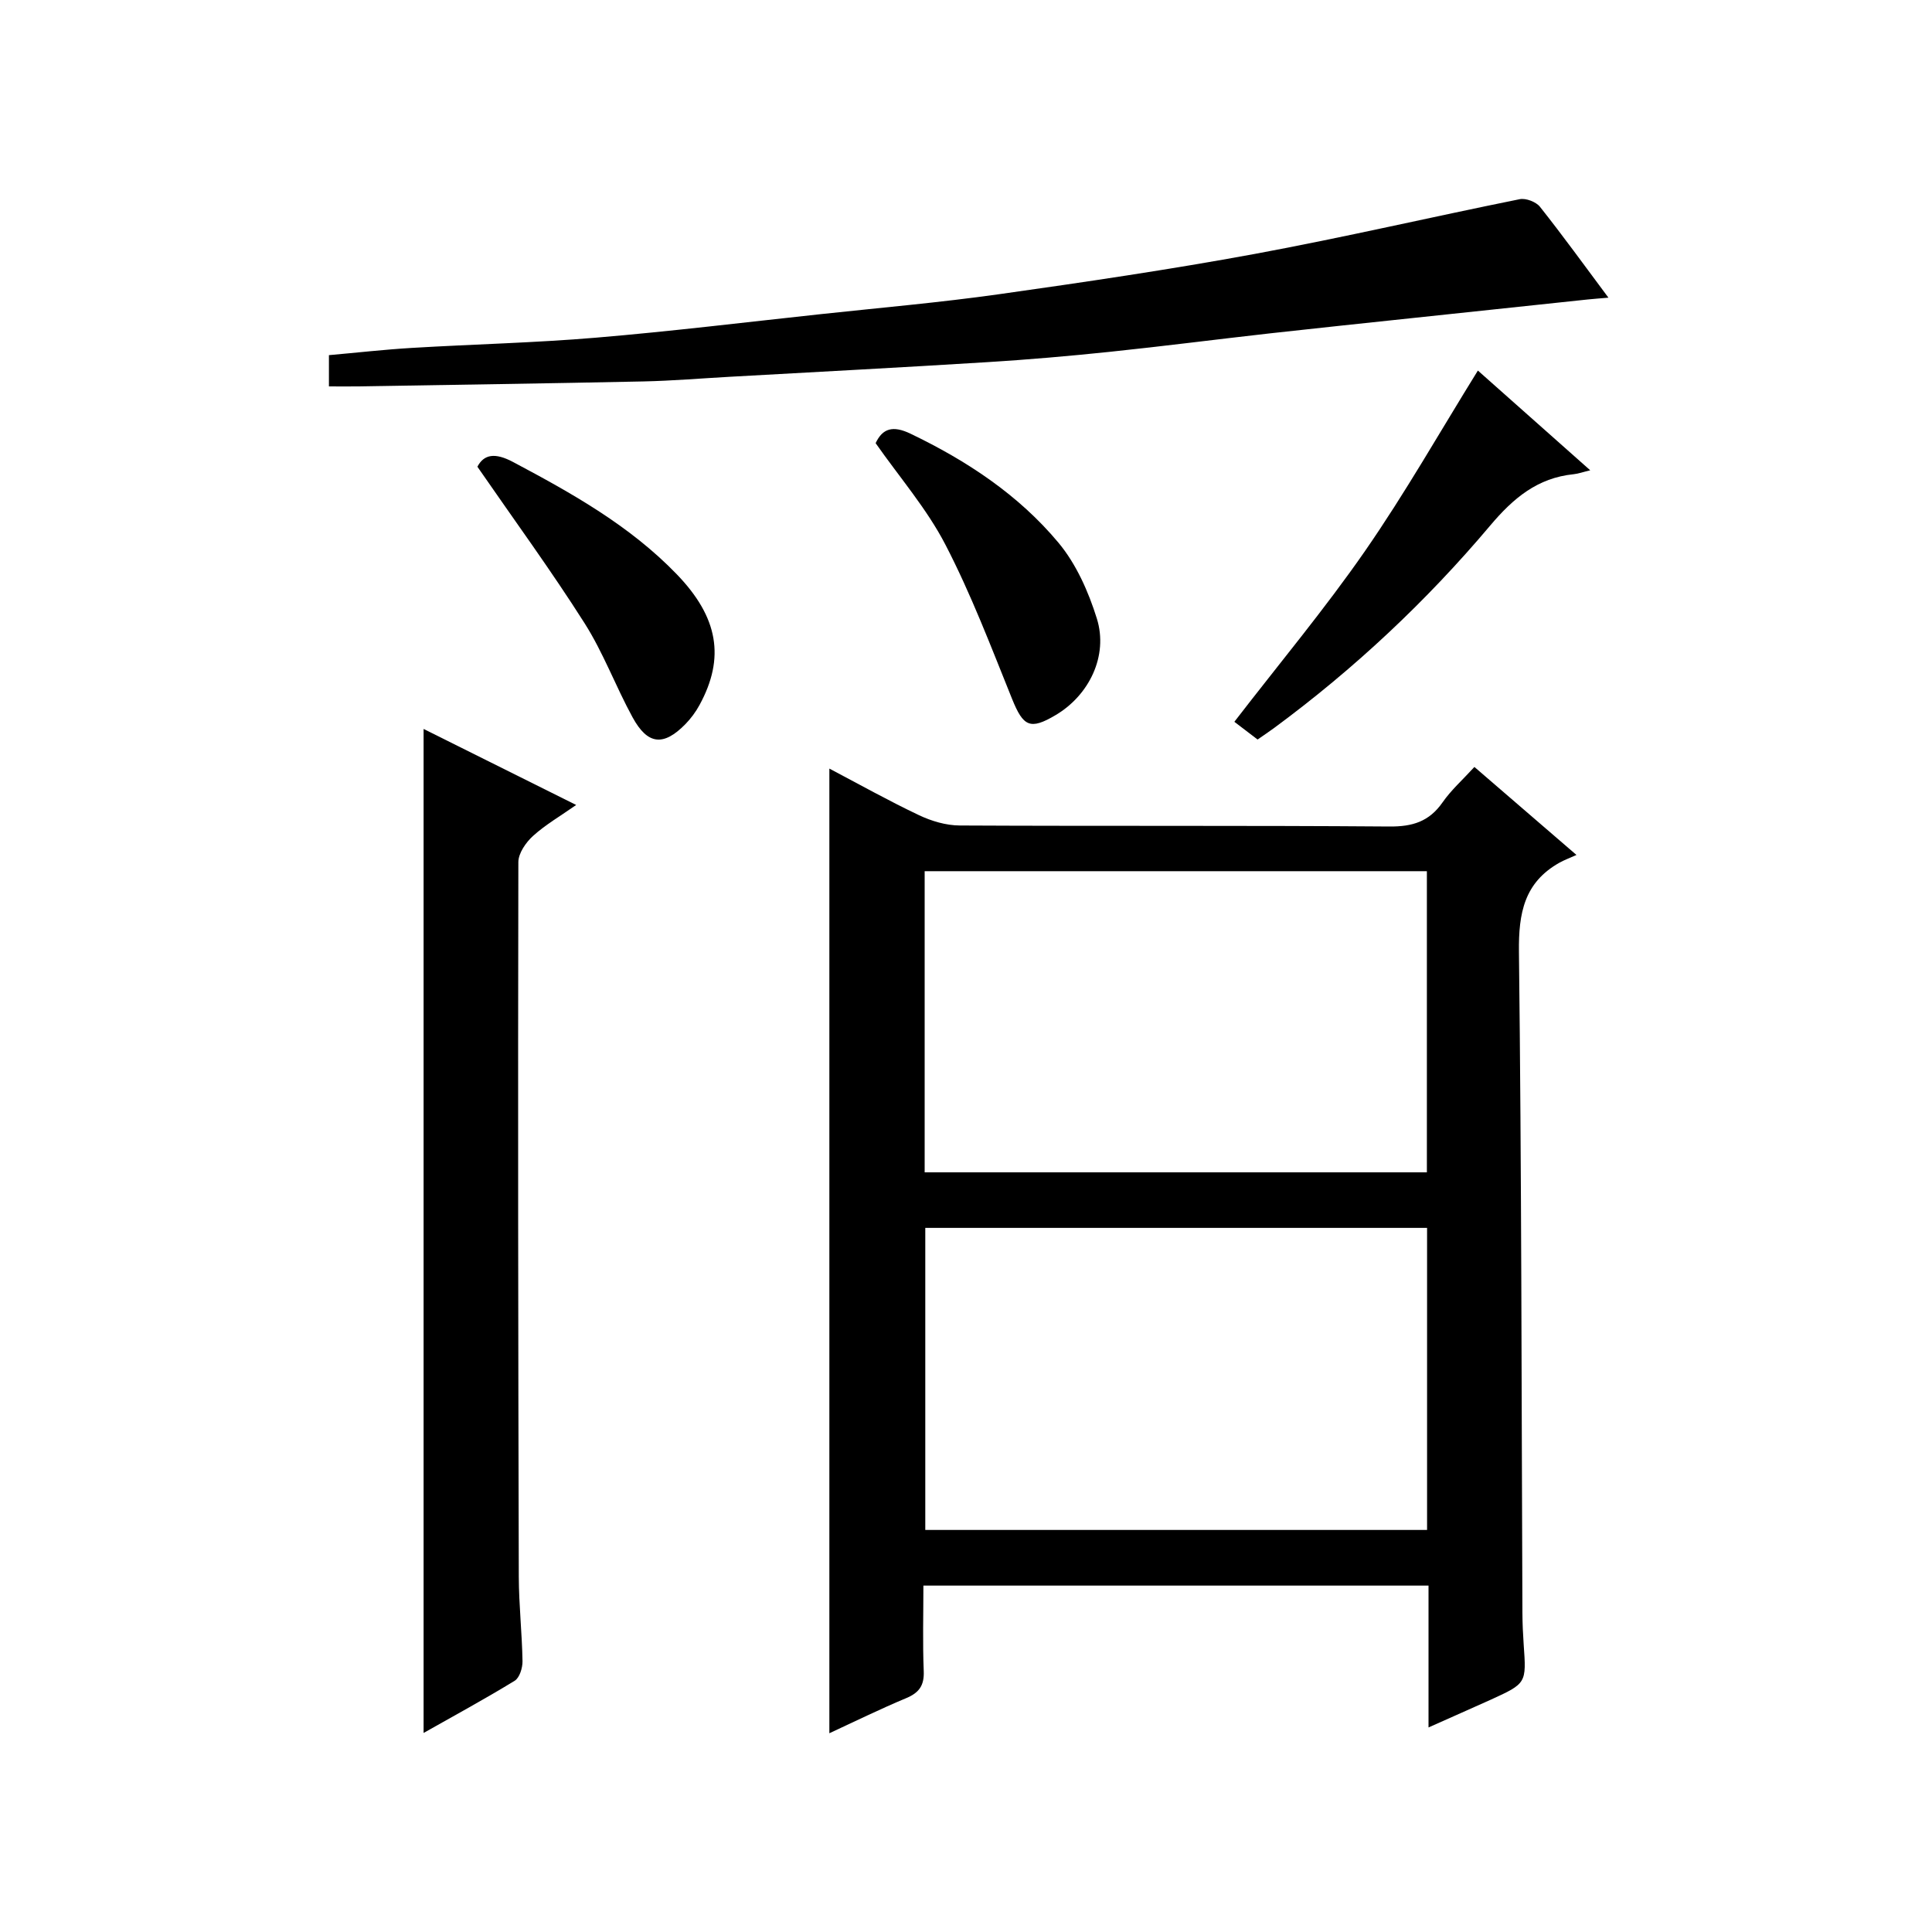 <?xml version="1.0" encoding="utf-8"?>
<svg version="1.1" id="ZDIC" xmlns="http://www.w3.org/2000/svg" xmlns:xlink="http://www.w3.org/1999/xlink" x="0px" y="0px"
	 viewBox="0 0 400 400" style="enable-background:new 0 0 400 400;" xml:space="preserve">

<g>
	
	<path d="M295.76,357.65c0-10.27,0-19.69,0-29.37c-34.94,0-69.36,0-104.58,0c0,5.86-0.17,11.79,0.07,17.71
		c0.12,2.97-0.95,4.47-3.63,5.59c-5.45,2.28-10.76,4.89-15.91,7.27c0-66.57,0-132.83,0-199.72c6.13,3.22,12.24,6.65,18.55,9.64
		c2.59,1.23,5.62,2.13,8.46,2.14c29.65,0.15,59.31-0.02,88.96,0.21c4.77,0.04,8.22-1.03,10.98-4.99c1.78-2.56,4.18-4.69,6.6-7.34
		c6.7,5.78,13.2,11.38,21.13,18.22c-1.43,0.65-2.52,1.04-3.52,1.6c-7.3,4.1-8.48,10.45-8.39,18.43
		c0.54,45.64,0.53,91.28,0.72,136.92c0.01,2.16,0.11,4.33,0.26,6.49c0.57,8.06,0.6,8.07-6.89,11.49
		C304.55,353.75,300.52,355.52,295.76,357.65z M191.44,242.72c34.77,0,69.28,0,103.98,0c0-20.98,0-41.67,0-62.35
		c-34.86,0-69.37,0-103.98,0C191.44,201.32,191.44,221.88,191.44,242.72z M191.57,254.22c0,21.14,0,41.83,0,62.54
		c34.79,0,69.19,0,103.89,0c0-20.93,0-41.63,0-62.54C260.74,254.22,226.34,254.22,191.57,254.22z"/>
	<path d="M87.7,358.79c0-69.39,0-138.41,0-207.87c10.31,5.14,20.6,10.26,31.59,15.74c-3.23,2.27-6.33,4.06-8.92,6.4
		c-1.48,1.34-3.05,3.59-3.05,5.44c-0.1,49.32-0.04,98.65,0.09,147.97c0.02,5.82,0.67,11.64,0.77,17.47
		c0.02,1.38-0.61,3.43-1.63,4.05C100.35,351.78,93.96,355.25,87.7,358.79z"/>
	<path d="M68.1,80c0-2.57,0-4.4,0-6.47c5.76-0.51,11.45-1.16,17.17-1.5c12.71-0.76,25.46-1.05,38.14-2.12
		c15.57-1.31,31.09-3.21,46.62-4.88c12.26-1.32,24.56-2.39,36.77-4.11c17.71-2.5,35.42-5.11,53-8.35
		c18.35-3.39,36.54-7.64,54.84-11.33c1.27-0.26,3.38,0.55,4.19,1.57c4.74,5.97,9.21,12.16,14.18,18.82
		c-1.81,0.16-3.04,0.24-4.26,0.37c-12.26,1.29-24.52,2.59-36.78,3.9c-9.65,1.03-19.31,2.03-28.96,3.11
		c-11.11,1.25-22.2,2.68-33.32,3.84c-8.36,0.87-16.75,1.6-25.14,2.12c-17.82,1.11-35.64,2.04-53.47,3.04
		c-5.94,0.33-11.88,0.83-17.82,0.96c-19.77,0.42-39.54,0.7-59.31,1.03C72.16,80.03,70.36,80,68.1,80z"/>
	<path d="M255.56,149.44c9.34-12.12,18.74-23.37,27.06-35.37c8.31-11.99,15.53-24.72,23.36-37.35c7.34,6.52,15.03,13.34,23.26,20.65
		c-1.51,0.36-2.46,0.71-3.43,0.81c-7.5,0.76-12.5,4.96-17.28,10.63c-13.23,15.69-28.16,29.68-44.71,41.89
		c-1.06,0.78-2.17,1.52-3.45,2.41C258.77,151.88,257.21,150.69,255.56,149.44z"/>
	<path d="M181.29,91.75c1.43-3.06,3.57-3.72,7.24-1.95c11.66,5.6,22.34,12.65,30.61,22.56c3.68,4.41,6.22,10.15,7.95,15.7
		c2.41,7.72-1.6,15.89-8.53,19.99c-5.3,3.14-6.7,2.39-9.03-3.37c-4.34-10.75-8.47-21.65-13.79-31.91
		C191.9,105.35,186.27,98.86,181.29,91.75z"/>
	<path d="M98.84,96.63c1.36-2.58,3.64-2.97,7.38-0.98c12.2,6.48,24.19,13.19,33.89,23.24c8.63,8.94,10.03,17.32,4.72,27.07
		c-0.78,1.44-1.8,2.81-2.94,3.98c-4.52,4.6-7.8,4.29-10.92-1.42c-3.5-6.4-6.05-13.37-9.94-19.49
		C114.12,118.14,106.49,107.71,98.84,96.63z"/>
	
	
</g>
</svg>
